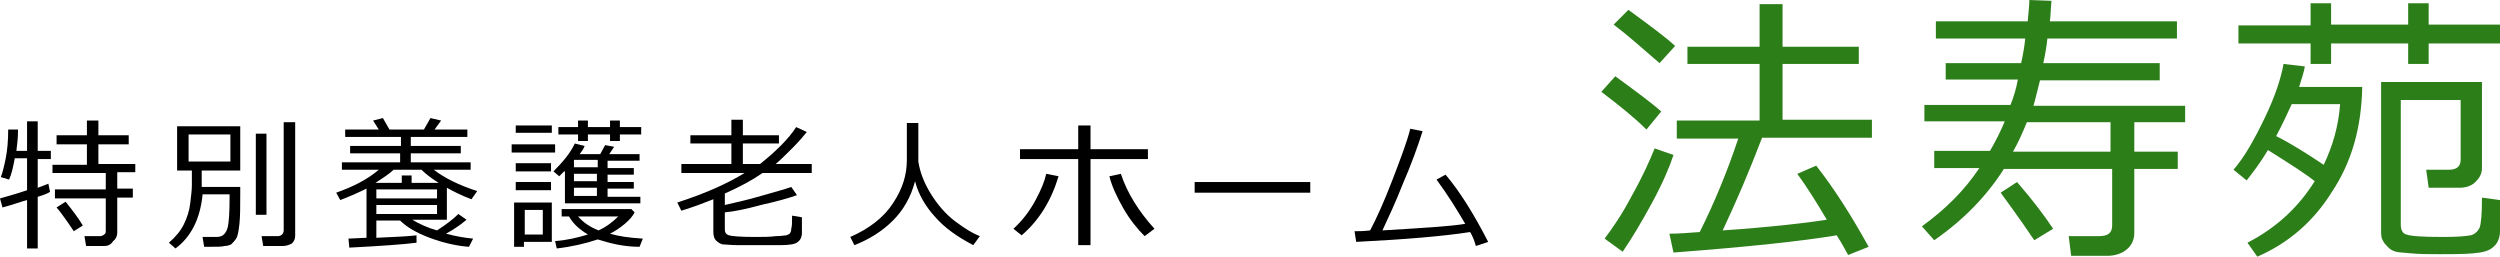 <?xml version="1.0" encoding="utf-8"?>
<!-- Generator: Adobe Illustrator 22.0.1, SVG Export Plug-In . SVG Version: 6.00 Build 0)  -->
<svg version="1.1" id="レイヤー_1" xmlns="http://www.w3.org/2000/svg" xmlns:xlink="http://www.w3.org/1999/xlink" x="0px"
	 y="0px" viewBox="0 0 304.9 31.3" style="enable-background:new 0 0 304.9 31.3;" xml:space="preserve">
<style type="text/css">
	.st0{fill:#2C7E19;}
</style>
<g>
	<path d="M0.3,25.3L0,24.2c0.7-0.2,1.8-0.5,3.3-1v-3.9H1.8c-0.2,1.1-0.4,2-0.7,2.6l-1-0.3c0.2-0.5,0.4-1.3,0.6-2.3
		c0.2-1,0.3-2.2,0.3-3.5l1.2,0c0,1-0.1,1.8-0.2,2.6h1.3v-3.6h1.3v3.6h1.6v1H4.6v3.5c0.6-0.2,1-0.4,1.3-0.5l0.2,1
		c-0.3,0.2-0.8,0.4-1.5,0.6v6.3H3.3v-5.9C2.5,24.6,1.5,25,0.3,25.3z M12.7,30h-2.2l-0.2-1.2h1.9c0.2,0,0.4-0.1,0.5-0.2
		c0.2-0.1,0.2-0.3,0.2-0.5v-3.9H6.7v-1.1h6.2v-2H6.4v-1h4.2v-2.5H6.9v-1.1h3.7v-1.8h1.4v1.8h3.7v1.1h-3.7V20h4.5v1h-2.2v2h1.9v1.1
		h-1.9v4.3c0,0.4-0.2,0.8-0.5,1C13.5,29.9,13.1,30,12.7,30z M9,28.2c-0.8-1.2-1.5-2.2-2.1-2.9l1.1-0.7c0.8,1,1.5,1.9,2.1,2.9L9,28.2
		z"/>
	<path d="M24.7,23.8c-0.3,2.9-1.4,5.1-3.3,6.5l-0.8-0.7c0.8-0.7,1.4-1.4,1.8-2.2c0.4-0.8,0.7-1.7,0.8-2.6c0.1-0.9,0.2-1.6,0.2-2.2
		v-1.8h-1.8v-5.4h7.7v5.4h-4.7v2h4.7v0.8c0,1.6,0,2.8-0.1,3.7c-0.1,0.9-0.2,1.5-0.4,1.8c-0.2,0.3-0.4,0.5-0.6,0.7
		C28,29.9,27.7,30,27.4,30c-0.3,0.1-1,0.1-1.9,0.1c-0.3,0-0.5,0-0.6,0l-0.2-1.2h1.7c0.4,0,0.7-0.1,0.9-0.3c0.2-0.2,0.4-0.5,0.5-1
		c0.1-0.5,0.2-1.6,0.2-3.4v-0.5H24.7z M28.1,16.4H23v3.3h5.1V16.4z M31.2,26.2v-9.9h1.3v9.9H31.2z M34.5,30h-2.4l-0.2-1.2h2
		c0.2,0,0.4-0.1,0.5-0.2c0.1-0.1,0.2-0.3,0.2-0.5V14.9H36v13.8c0,0.4-0.1,0.7-0.4,1C35.2,29.9,34.9,30,34.5,30z"/>
	<path d="M50.8,29.6c-1.5,0.2-4.3,0.4-8.2,0.6l-0.1-1.1l2.2-0.1V23c-0.8,0.4-1.9,0.9-3.2,1.4L41,23.5c2-0.7,3.8-1.6,5.2-2.8h-4.5
		v-0.9h7.1v-1.1h-6.1l0-0.9h6.2v-1.1h-6.8v-0.9h4.1l-0.7-1.1l1.2-0.3l0.8,1.4h4.2l0.8-1.4l1.3,0.3l-0.8,1.1h4v0.9h-6.9v1.1h6.1v0.9
		h-6.1v1.1h7.3v0.9h-4.5c1.3,1,3.1,1.9,5.3,2.6l-0.7,1c-1.1-0.4-2.1-0.9-3-1.4v3.9h-4.2c0.8,0.5,1.9,1,3,1.3c1.1-0.7,2-1.4,2.6-2
		l1,0.7c-0.6,0.5-1.4,1.1-2.5,1.7c1.1,0.3,2.2,0.5,3.3,0.6l-0.5,1C55.7,30,54,29.6,52.4,29c-1.6-0.6-2.8-1.3-3.6-2.1h-2.9V29
		c2.5-0.1,4.1-0.2,4.9-0.3L50.8,29.6z M48,20.7c-0.5,0.5-1.3,1-2.2,1.6H49v-0.9h1.2v0.9h3.3c-0.8-0.5-1.5-1-2.1-1.6H48z M45.9,24.2
		h7.4v-1.1h-7.4V24.2z M53.3,25h-7.4v1.1h7.4V25z M48.4,20.4C48.4,20.4,48.4,20.4,48.4,20.4L48.4,20.4z"/>
	<path d="M62.4,18.6v-1h5.3v1H62.4z M67.3,29.5h-3.4v0.6h-1.2v-5.4h4.6V29.5z M62.9,16.2v-0.9h4.4v0.9H62.9z M62.9,20.9v-1h4.3v1
		H62.9z M62.9,23.2v-1h4.3v1H62.9z M66.2,25.6h-2.2v3h2.2V25.6z M68.8,20.9c-0.2,0.2-0.4,0.4-0.6,0.6l-0.7-0.6
		c1.2-1.2,2.1-2.3,2.6-3.4l1.2,0.3c-0.1,0.3-0.3,0.6-0.6,1h2.5l0.6-1.1l1.1,0.2l-0.6,0.9H78v0.8h-3.9v0.9h3.2v0.8h-3.2v0.9h3.2v0.8
		h-3.2v1h4v0.8h-9.2V20.9z M72.9,29.2c-1.5,0.5-3.2,0.9-5,1.1l-0.2-0.9c1.4-0.1,2.7-0.4,4-0.8c-1-0.6-1.8-1.3-2.3-2.2h-0.9v-0.9h8.5
		l0.4,0.4c-0.2,0.4-0.6,0.9-1.2,1.4c-0.6,0.5-1.2,0.9-1.8,1.2c1,0.3,2.3,0.5,4,0.6l-0.4,1C76.1,30.1,74.5,29.7,72.9,29.2z
		 M70.5,17.2v-0.8h-2.4v-0.9h2.4v-0.8h1.2v0.8h2.7v-0.8h1.2v0.8h2.6v0.9h-2.6v0.8h-1.2v-0.8h-2.7v0.8H70.5z M72.9,20.4v-0.9H70v0.9
		H72.9z M70,22.1h2.8v-0.9H70V22.1z M72.9,22.9H70v1h2.8V22.9z M73,28.1c0.9-0.4,1.7-1,2.4-1.7h-4.9C71.2,27.2,72,27.7,73,28.1z"/>
	<path d="M87,24.3c-1,0.4-2.3,0.9-3.9,1.4l-0.5-1c3.4-1.1,6.1-2.3,8.2-3.6h-7.7v-1.1h6.1v-2.5h-5v-1h5v-1.9h1.4v1.9h4.4v1h-4.4v2.5
		h2.1c2-1.6,3.5-3.1,4.4-4.5l1.3,0.6c-0.4,0.5-1,1.2-1.8,2c-0.8,0.8-1.5,1.5-2,1.9H99v1.1h-6c-1.3,0.9-2.8,1.7-4.6,2.5V25
		c1.3-0.3,2.7-0.6,4.4-1.1c1.7-0.5,2.9-0.8,3.7-1.1l0.7,1c-1.1,0.4-2.6,0.8-4.4,1.2c-1.8,0.5-3.3,0.8-4.4,0.9V28
		c0,0.4,0.2,0.6,0.5,0.7c0.3,0.1,1.4,0.2,3.1,0.2c1.1,0,1.9,0,2.6-0.1c0.7,0,1.1-0.1,1.3-0.1c0.2-0.1,0.3-0.1,0.4-0.2
		c0.1-0.1,0.2-0.3,0.2-0.6c0.1-0.3,0.1-0.8,0.1-1.6l1.2,0.2v1.9c0,0.5-0.2,0.9-0.5,1.1c-0.3,0.3-1.1,0.4-2.2,0.4c-1.1,0-1.9,0-2.4,0
		c-0.7,0-1.5,0-2.6,0c-1,0-1.7-0.1-2-0.1c-0.3-0.1-0.5-0.2-0.8-0.5c-0.2-0.2-0.3-0.6-0.3-1V24.3z"/>
	<path d="M111.6,22.1c-0.5,1.9-1.4,3.5-2.7,4.8c-1.3,1.3-2.9,2.3-4.7,3l-0.5-1c2.3-1,4.1-2.4,5.2-4.1c1.2-1.8,1.7-3.5,1.7-5.3v-4.5
		h1.4v4.7c0.2,1.3,0.7,2.6,1.5,3.9c0.8,1.3,1.8,2.5,3,3.4c1.2,0.9,2.2,1.5,3,1.8l-0.8,1.1c-1.9-1-3.5-2.1-4.7-3.5
		C112.9,25.2,112,23.7,111.6,22.1z"/>
	<path d="M129.1,21.5c-0.9,3-2.4,5.4-4.5,7.2l-1-0.8c1.1-1,2-2.2,2.7-3.5c0.7-1.3,1.1-2.3,1.3-3.2L129.1,21.5z M133,29.9h-1.5V19.4
		h-7.1v-1.2h7.1v-2.9h1.5v2.9h7v1.2h-7V29.9z M140.8,27.9l-1.2,0.9c-0.9-0.9-1.8-2-2.6-3.4c-0.8-1.4-1.4-2.7-1.7-3.9l1.4-0.3
		C137.5,23.6,138.9,25.8,140.8,27.9z"/>
	<path d="M159.8,23.5h-14.1v-1.3h14.1V23.5z"/>
	<path d="M179.3,28.3c-3.2,0.5-7.9,0.9-13.9,1.2l-0.2-1.3c0.5,0,1.1,0,1.9-0.1c0.8-1.5,1.7-3.5,2.7-6.1c1-2.6,1.8-4.7,2.2-6.3
		l1.5,0.3c-0.6,1.9-1.4,4.1-2.4,6.4c-0.9,2.3-1.8,4.2-2.5,5.7c5-0.3,8.3-0.5,10.1-0.8c-1-1.7-2.1-3.5-3.5-5.4l1.1-0.6
		c1.7,2,3.4,4.7,5.2,8.2l-1.5,0.5C179.8,29.3,179.6,28.8,179.3,28.3z"/>
	<path class="st0" d="M200.8,15.8c-1.5-1.5-3.4-3-5.5-4.6l1.7-1.9c2.6,1.9,4.5,3.3,5.6,4.3L200.8,15.8z M197.9,30.7l-2.2-1.6
		c0.9-1.2,2.1-2.9,3.3-5.2c1.3-2.3,2.2-4.3,2.8-5.8l2.3,0.8c-0.5,1.5-1.3,3.4-2.6,5.8C200.2,27.1,199,29.1,197.9,30.7z M202.4,7.7
		c-2.2-1.9-4-3.5-5.6-4.7l1.8-1.8c2.6,1.9,4.5,3.3,5.7,4.4L202.4,7.7z M204.1,30.8l-0.5-2.3c1.1,0,2.4-0.1,3.7-0.2
		c1.7-3.4,3.3-7.2,4.7-11.4h-7.5v-2.2h10.1V7.8h-8.8V5.7h8.8V0.5h2.8v5.2h9.3v2.1h-9.3v6.8h10.9v2.2h-13.4
		c-1.6,4.2-3.2,7.9-4.8,11.3c5.9-0.4,10.1-0.9,12.7-1.3c-1.3-2.2-2.5-4.1-3.6-5.6l2.3-1c2.2,2.8,4.3,6.1,6.4,9.9l-2.5,1
		c-0.4-0.7-0.8-1.5-1.4-2.4C219.8,29.4,213.3,30.1,204.1,30.8z"/>
	<path class="st0" d="M249.7,4.7c-0.1,1-0.3,2.1-0.5,3h14.2v2.1h-14.6c-0.3,1.1-0.5,2.1-0.8,3.1h18.5v2h-6.2v3.6h5.3v2.1h-5.3v7.8
		c0,0.8-0.3,1.5-0.9,2c-0.6,0.5-1.4,0.8-2.4,0.8h-4.4l-0.3-2.4h3.7c1.1,0,1.6-0.4,1.6-1.3v-6.9h-13.2c-2.1,3.3-4.9,6.2-8.5,8.7
		l-1.5-1.7c2.9-2.1,5.2-4.4,7-7.1h-5.5v-2.1h6.8c0.7-1.2,1.3-2.4,1.8-3.6h-9.8v-2h10.5c0.4-1,0.7-2,0.9-3.1h-8.8V7.7h9.2
		c0.2-0.9,0.4-2,0.5-3h-10.9V2.6h11.2c0.1-1.1,0.2-2,0.2-2.6l2.7,0.1c-0.1,1-0.1,1.9-0.2,2.5h15.5v2.1H249.7z M248.1,29.3
		c-0.6-0.9-1.9-2.8-4.1-5.8l2-1.3c2,2.3,3.4,4.2,4.4,5.7L248.1,29.3z M247.2,14.9c-0.5,1.2-1,2.4-1.7,3.6h11.9v-3.6H247.2z"/>
	<path class="st0" d="M275.3,31.3l-1.2-1.7c3.5-1.8,6.2-4.3,8.2-7.5c-1.1-0.9-3-2.1-5.7-3.8c-0.9,1.5-1.8,2.7-2.6,3.7l-1.6-1.3
		c1.3-1.5,2.5-3.6,3.8-6.3c1.3-2.7,2-4.9,2.3-6.6l2.6,0.3c-0.1,0.7-0.4,1.5-0.7,2.5h7.7c-0.1,5-1.3,9.2-3.7,12.8
		C282.1,27.1,279,29.7,275.3,31.3z M296.2,5.3v2.5h-2.5V5.3h-9.4v2.5h-2.5V5.3H273V3.1h8.8V0.4h2.5v2.6h9.4V0.4h2.5v2.6h8.7v2.3
		H296.2z M283.4,20.1c1.1-2.3,1.8-4.7,2-7.4h-5.9c-0.6,1.3-1.2,2.6-1.9,3.9C279.4,17.5,281.3,18.7,283.4,20.1z M290.3,10h12.4v10.5
		c0,0.7-0.3,1.2-0.8,1.7c-0.5,0.5-1.2,0.7-2,0.7h-3.7l-0.3-2.2h2.8c0.9,0,1.4-0.4,1.4-1.2v-7.3h-7.3v15.2c0,0.6,0.2,1.1,0.7,1.2
		c0.5,0.2,1.9,0.3,4.5,0.3c1.7,0,2.8-0.1,3.3-0.2c0.5-0.1,0.9-0.5,1.1-0.9c0.2-0.5,0.3-1.7,0.3-3.7l2.2,0.3v3.8
		c0,0.8-0.3,1.5-0.8,1.9c-0.5,0.5-1.3,0.7-2.5,0.8c-1.2,0.1-2.5,0.1-4,0.1c-1.4,0-2.5,0-3.5-0.1c-0.9-0.1-1.6-0.1-1.9-0.2
		c-0.3-0.1-0.6-0.2-0.9-0.5c-0.3-0.3-0.6-0.6-0.7-0.9c-0.2-0.3-0.2-0.7-0.2-1.2V10z"/>
</g>
</svg>
